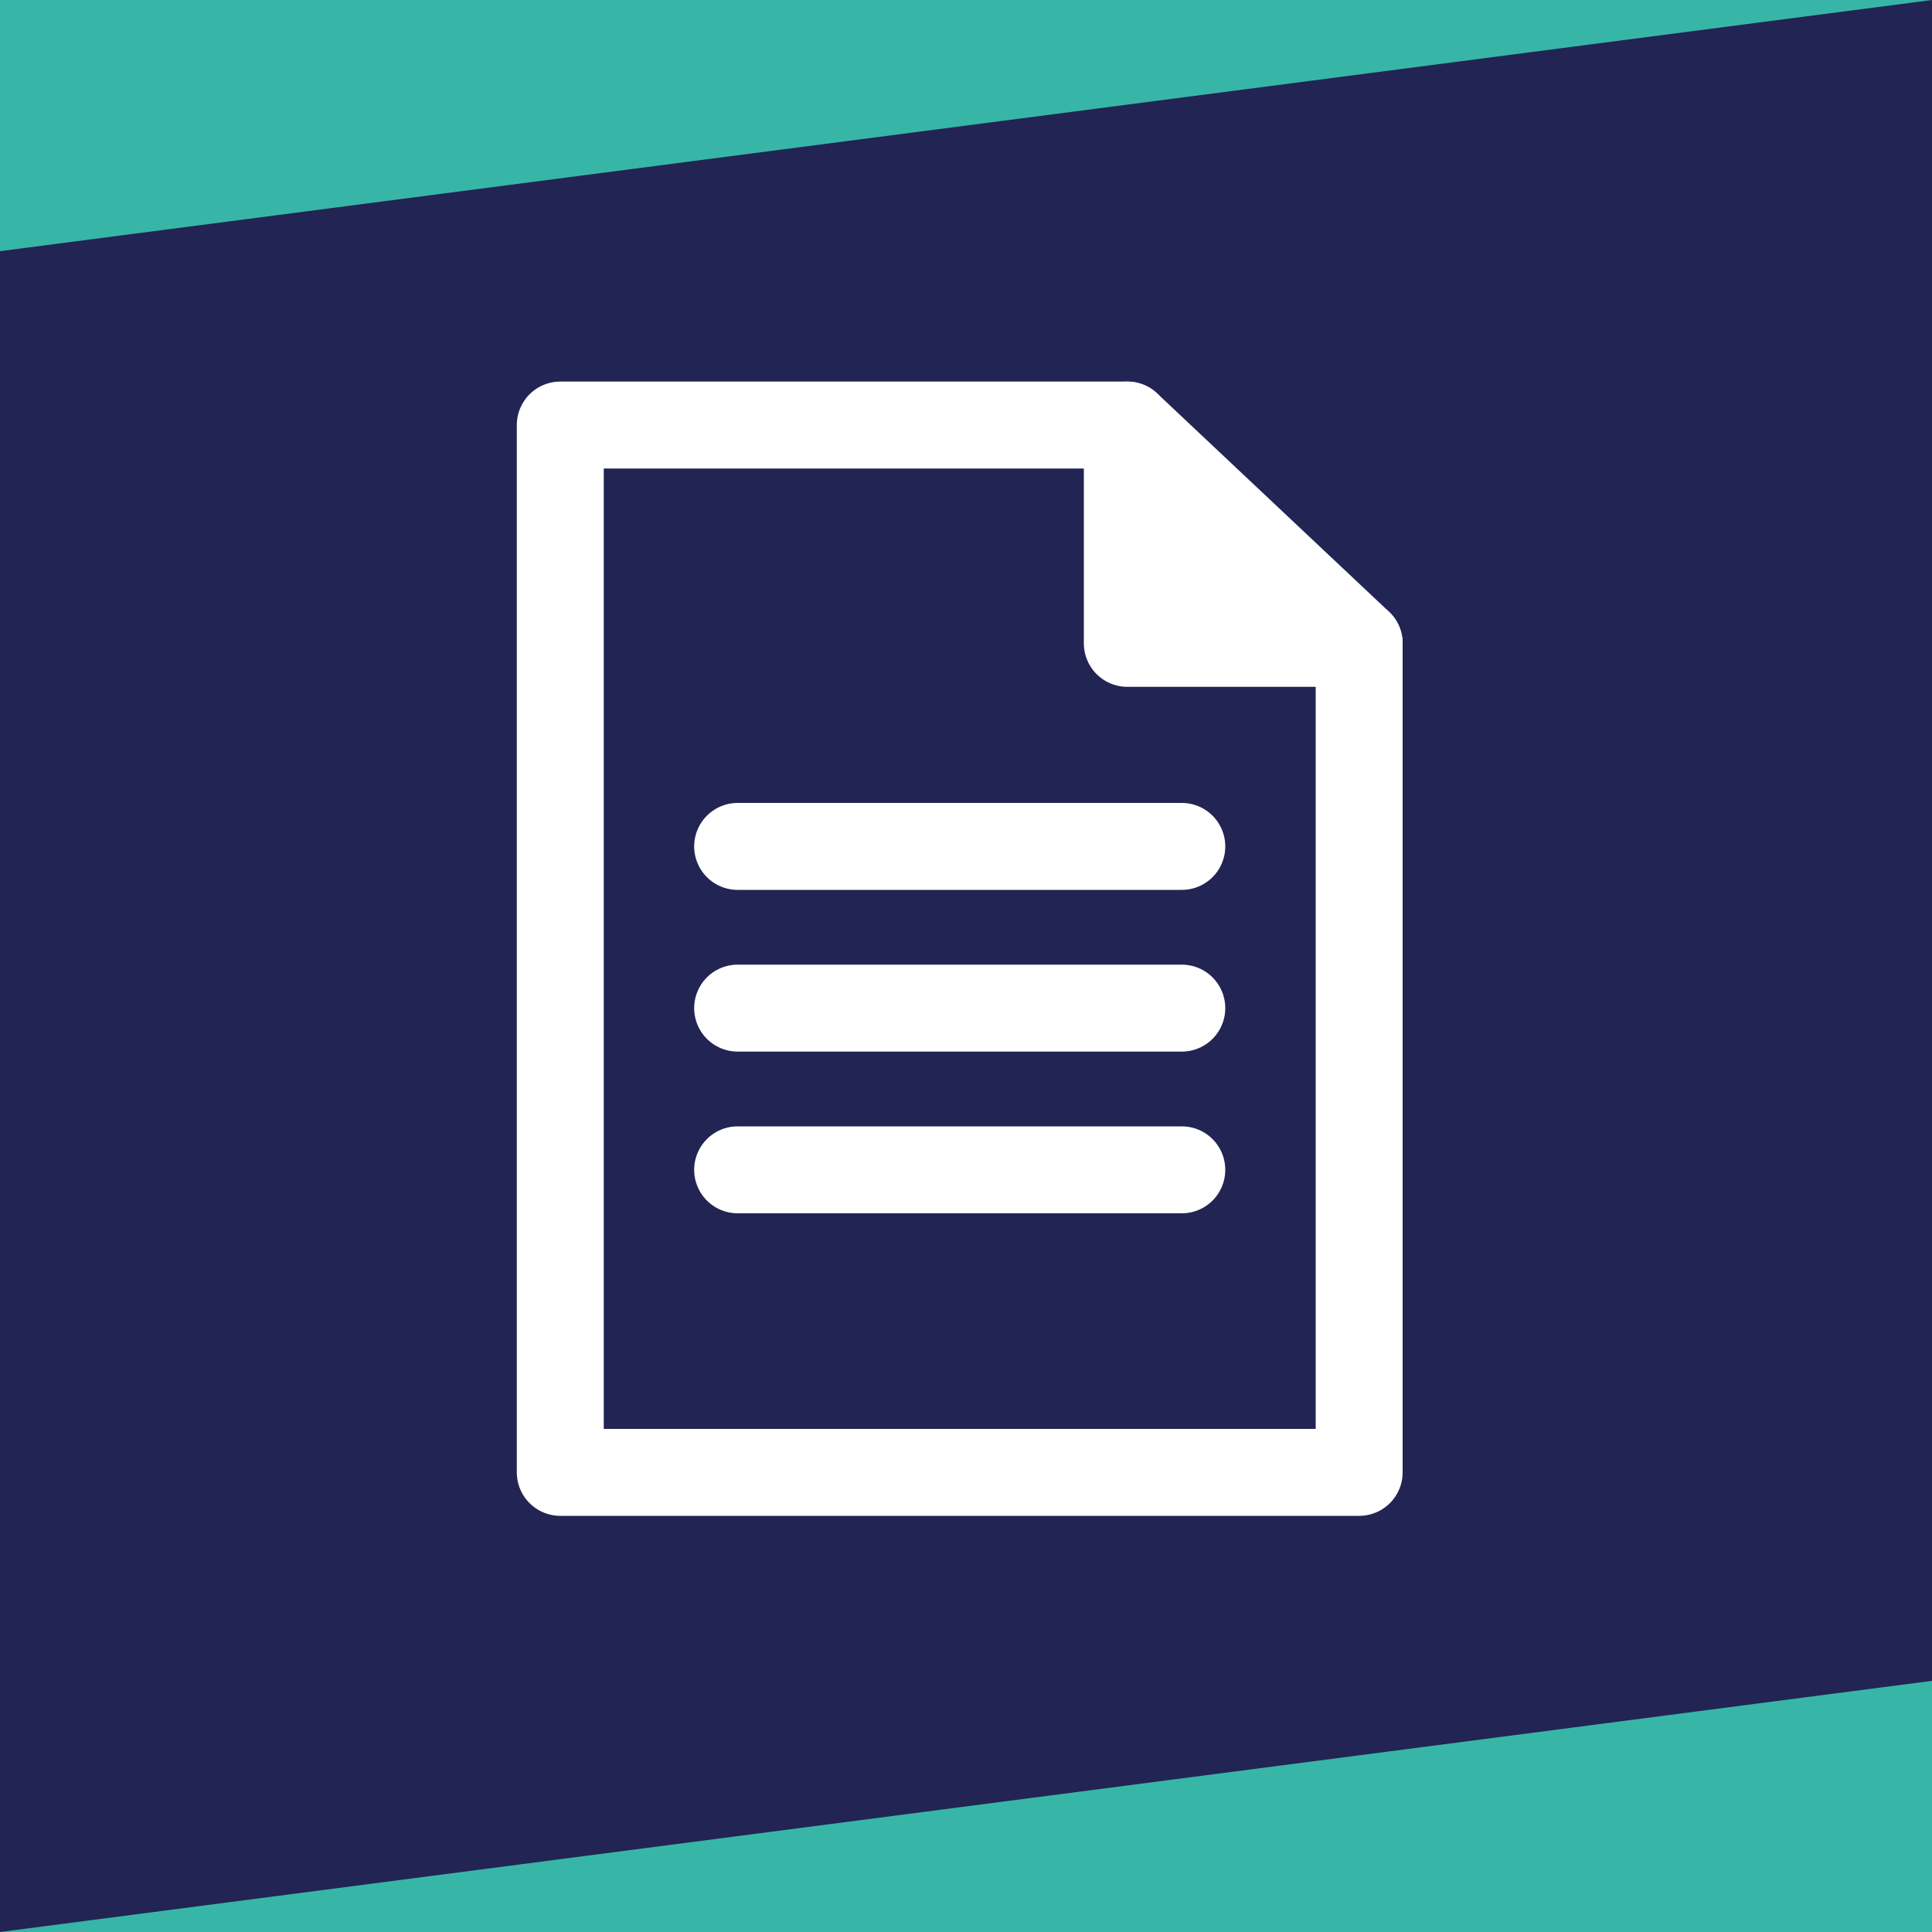 <svg xmlns="http://www.w3.org/2000/svg" viewBox="0 0 100 100">
  <defs/>
  <g fill="none" fill-rule="evenodd">
    <path fill="#222453" d="M0 0h100v100H0z"/>
    <path fill="#37B6A7" d="M0-87h100V0L0 13zM100 187H0v-87l100-13z"/>
    <g stroke="#FFF" stroke-linecap="round" stroke-linejoin="round" stroke-width="4.5">
      <path d="M70.35 33.3v42.91H29V22h29.35"/>
      <path fill="#FFF" d="M58.35 22v11.3h12z"/>
      <path d="M38.18 43.81h22.99M38.18 52.18h22.99M38.18 60.55h22.99"/>
    </g>
  </g>
</svg>
